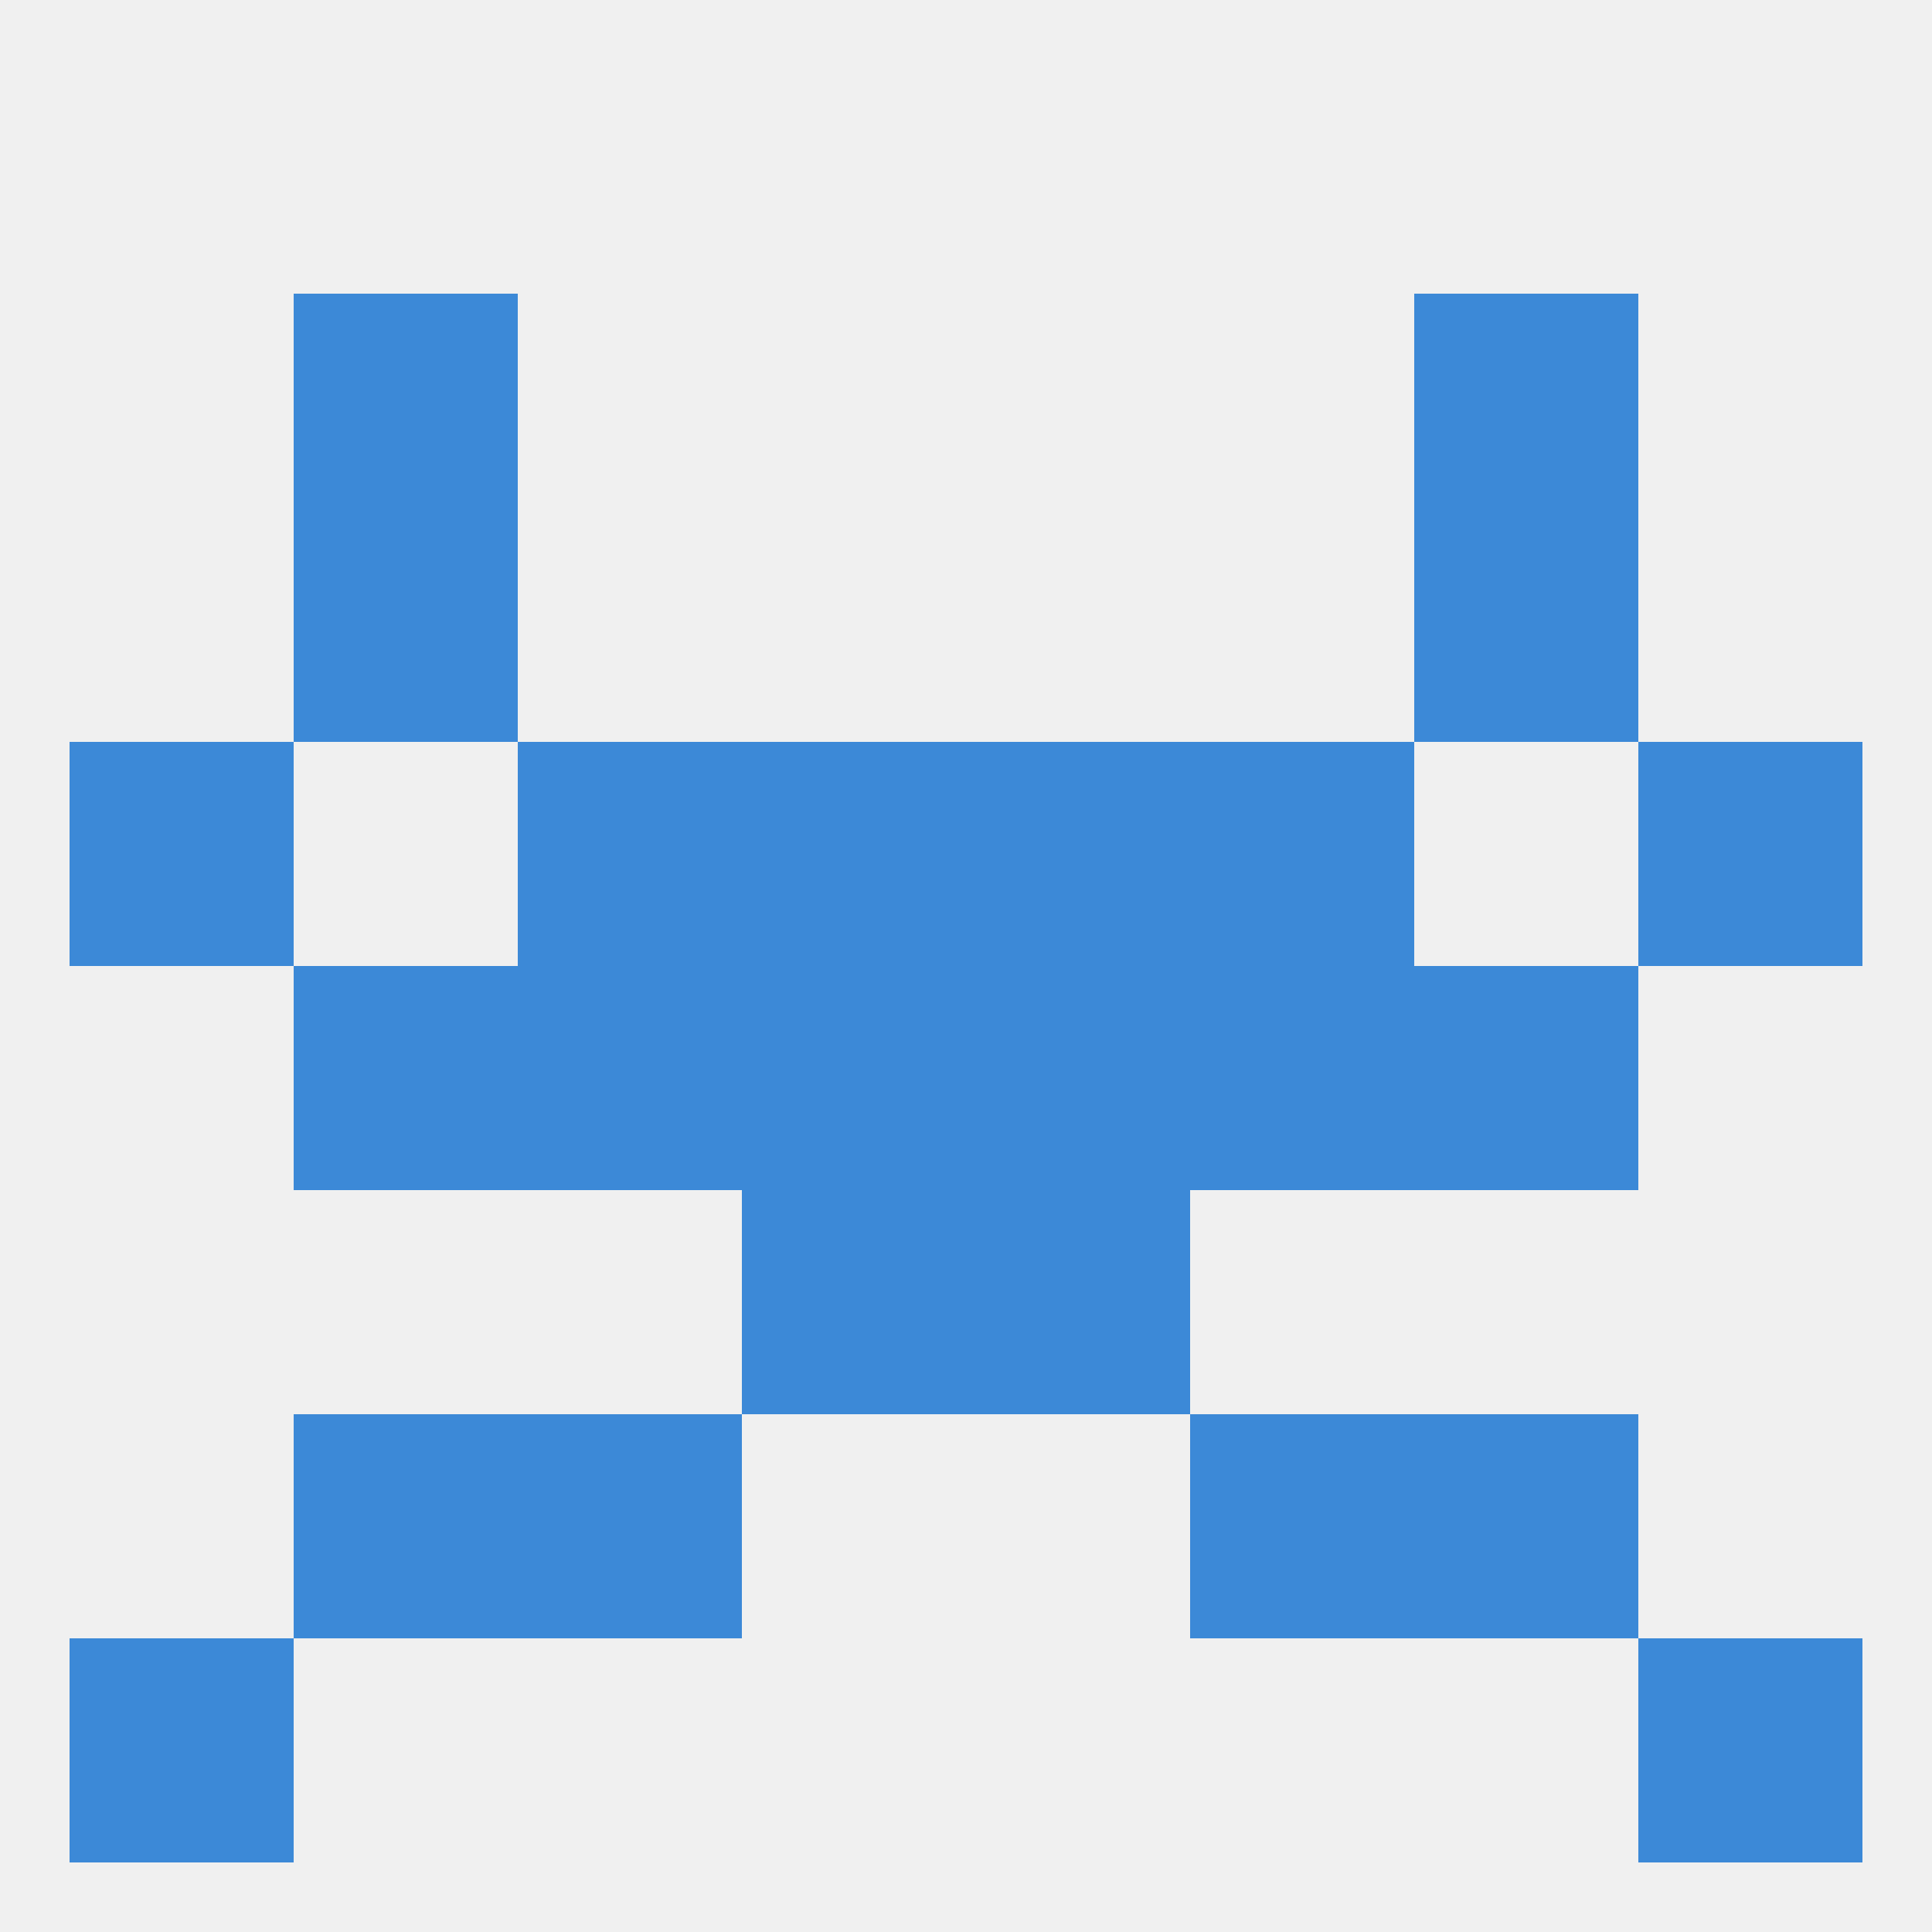 
<!--   <?xml version="1.0"?> -->
<svg version="1.1" baseprofile="full" xmlns="http://www.w3.org/2000/svg" xmlns:xlink="http://www.w3.org/1999/xlink" xmlns:ev="http://www.w3.org/2001/xml-events" width="250" height="250" viewBox="0 0 250 250" >
	<rect width="100%" height="100%" fill="rgba(240,240,240,255)"/>

	<rect x="96" y="125" width="29" height="29" fill="rgba(60,137,215,255)"/>
	<rect x="125" y="125" width="29" height="29" fill="rgba(60,137,215,255)"/>
	<rect x="67" y="125" width="29" height="29" fill="rgba(60,137,215,255)"/>
	<rect x="154" y="125" width="29" height="29" fill="rgba(60,137,215,255)"/>
	<rect x="38" y="125" width="29" height="29" fill="rgba(60,137,215,255)"/>
	<rect x="183" y="125" width="29" height="29" fill="rgba(60,137,215,255)"/>
	<rect x="67" y="96" width="29" height="29" fill="rgba(60,137,215,255)"/>
	<rect x="154" y="96" width="29" height="29" fill="rgba(60,137,215,255)"/>
	<rect x="96" y="96" width="29" height="29" fill="rgba(60,137,215,255)"/>
	<rect x="125" y="96" width="29" height="29" fill="rgba(60,137,215,255)"/>
	<rect x="9" y="96" width="29" height="29" fill="rgba(60,137,215,255)"/>
	<rect x="212" y="96" width="29" height="29" fill="rgba(60,137,215,255)"/>
	<rect x="38" y="67" width="29" height="29" fill="rgba(60,137,215,255)"/>
	<rect x="183" y="67" width="29" height="29" fill="rgba(60,137,215,255)"/>
	<rect x="96" y="154" width="29" height="29" fill="rgba(60,137,215,255)"/>
	<rect x="125" y="154" width="29" height="29" fill="rgba(60,137,215,255)"/>
	<rect x="38" y="183" width="29" height="29" fill="rgba(60,137,215,255)"/>
	<rect x="183" y="183" width="29" height="29" fill="rgba(60,137,215,255)"/>
	<rect x="67" y="183" width="29" height="29" fill="rgba(60,137,215,255)"/>
	<rect x="154" y="183" width="29" height="29" fill="rgba(60,137,215,255)"/>
	<rect x="9" y="212" width="29" height="29" fill="rgba(60,137,215,255)"/>
	<rect x="212" y="212" width="29" height="29" fill="rgba(60,137,215,255)"/>
	<rect x="38" y="38" width="29" height="29" fill="rgba(60,137,215,255)"/>
	<rect x="183" y="38" width="29" height="29" fill="rgba(60,137,215,255)"/>
</svg>